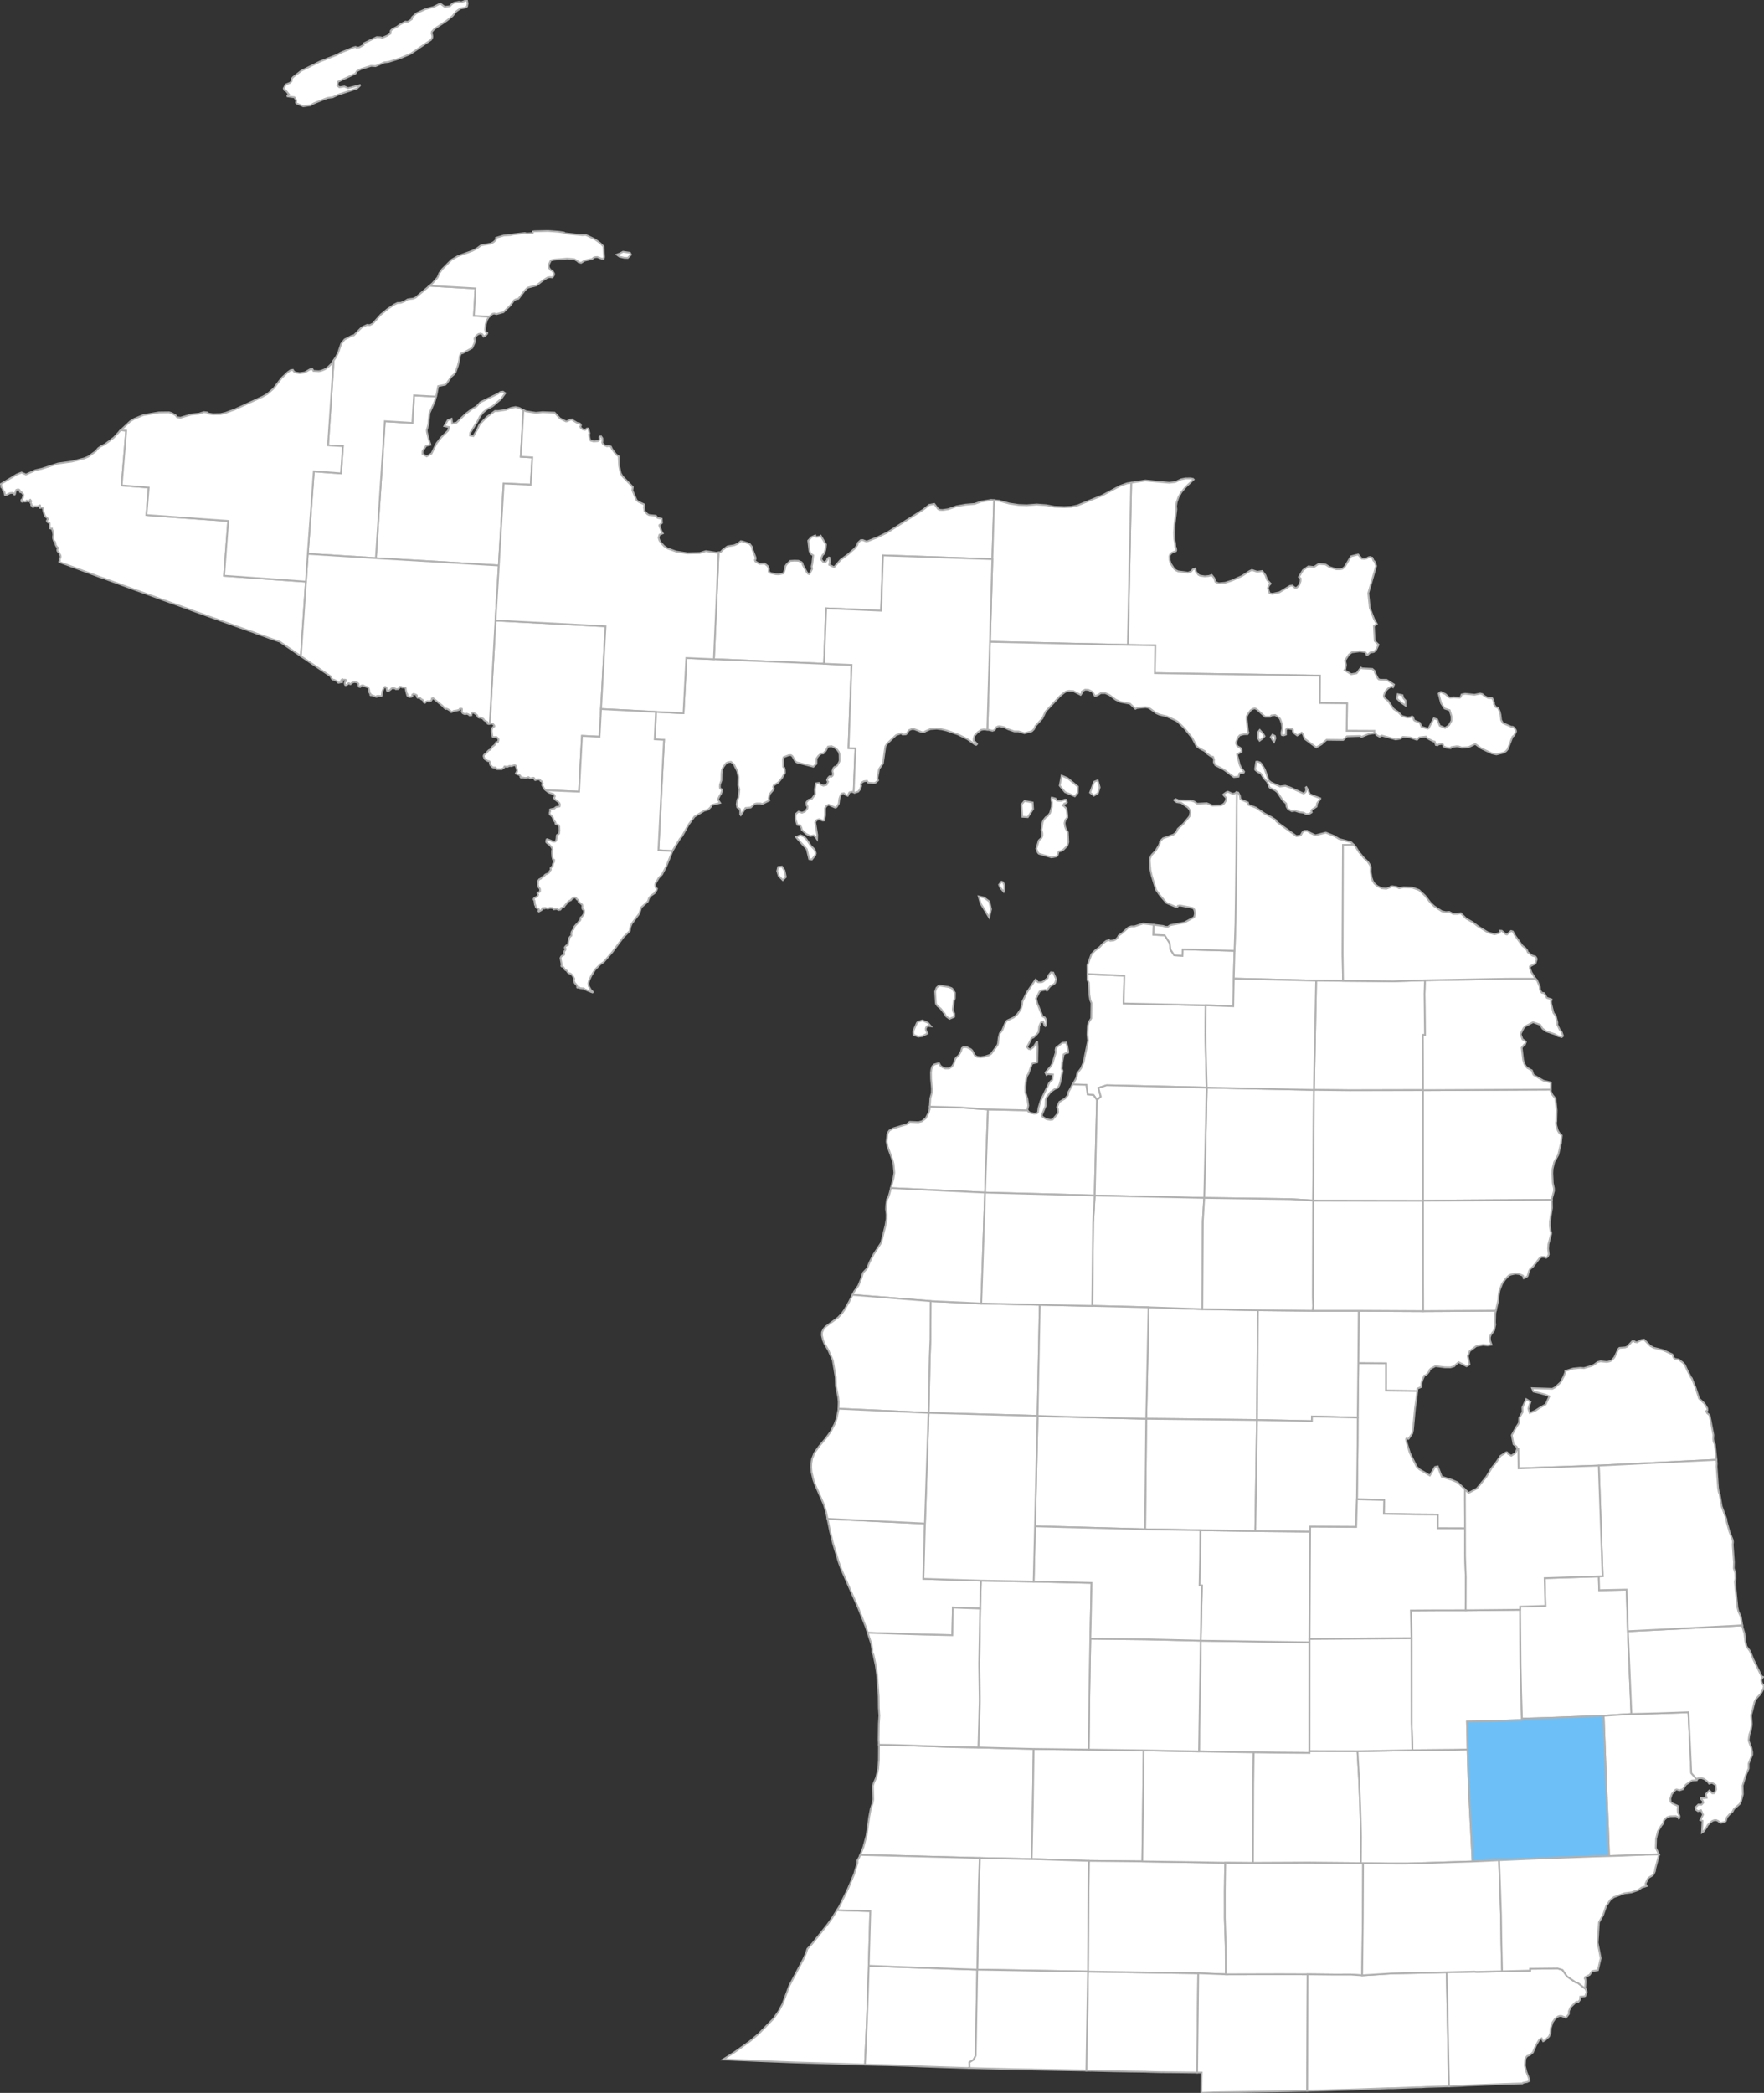 <svg xmlns="http://www.w3.org/2000/svg" xmlns:ev="http://www.w3.org/2001/xml-events" xmlns:xlink="http://www.w3.org/1999/xlink" baseProfile="tiny" height="100%" version="1.2" viewBox="0,0,999.579,1185.85" width="100%"><rect x="0" y="0" width="999.579" height="1185.85" fill="#333333" stroke="none"/><defs/><path d="M806.284,617.7L806.289,680.322L879.34,679.854L879.33,679.357L880.575,674.76L880.512,673.236L879.895,670.313L879.626,664.819L879.757,662.359L880.644,658.555L882.945,654.375L884.537,647.812L884.961,643.386L883.581,641.974L882.739,640.626L881.878,637.589L881.747,636.008L881.913,635.361L882.076,629.07L881.397,622.507L879.628,620.28L878.752,618.347L878.767,617.35L806.284,617.7Z " fill="#FFFFFF" id="26001" stroke="#b1b1b1" stroke-width="1"/><path d="M407.185,313.018L404.546,373.509L466.923,376.088L468.149,344.662L499.26,346.013L500.365,314.702L562.321,316.824L563.334,283.441L561.688,283.263L555.956,284.214L552.254,285.524L547.125,285.949L541.912,286.883L537.253,288.513L534.068,288.989L532.553,288.864L531.61,288.436L529.424,285.543L526.514,286.075L523.168,288.755L502.687,301.772L497.578,304.272L491.699,306.633L490.8,306.75L488.901,306L487.737,306.05L486.114,307.563L485.816,308.768L484.374,310.715L480.54,314.091L476.358,317.174L472.67,321.385L469.882,320.035L470.201,318.552L469.995,315.941L469.653,315.871L468.897,316.535L468.543,317.528L467.652,318.636L466.513,318.457L465.361,317.065L465.512,315.942L466.12,314.451L466.961,313.746L467.291,312.976L467.73,311.32L468.049,308.526L465.082,303.576L464.62,303.937L462.819,304.223L462.224,304.097L461.953,303.37L459.75,304.37L457.978,306.305L458.663,312.162L459.337,313.703L460.81,314.676L460.295,319.419L459.944,320.939L460.184,322.424L458.615,325.309L457.989,325.149L457.118,324.119L454.772,319.856L454.765,319.188L454.191,318.54L452.456,317.774L450.181,317.692L447.769,317.839L445.748,319.753L445.052,320.818L444.705,322.778L443.991,324.872L441.307,325.433L439.737,325.383L436.655,324.688L435.6,323.882L435.664,322.179L435.086,320.799L433.329,319.351L430.345,319.512L428.004,318.064L427.733,317.286L428.164,316.809L428.112,315.814L426.34,311.219L426.184,309.968L424.723,308.099L420.84,306.829L419.805,306.636L418.164,308.001L416.123,308.931L412.217,309.597L409.464,311.593L408.315,312.893L407.185,313.018Z " fill="#FFFFFF" id="26003" stroke="#b1b1b1" stroke-width="1"/><path d="M489.232,1046.611L487.455,1050.987L555.144,1052.751L584.597,1053.37L585.275,1022.154L585.728,990.939L570.161,990.56L554.403,990.128L541.371,989.895L508.905,988.769L507.538,988.737L503.636,988.649L498.039,988.579L498.088,989.437L498.074,991.754L498.041,997.25L497.647,1002.163L497.54,1002.632L496.517,1007.114L495.002,1010.577L494.642,1011.868L494.856,1019.61L494.465,1021.646L493.407,1024.934L492.555,1029.403L491.014,1040.125L489.232,1046.611Z " fill="#FFFFFF" id="26005" stroke="#b1b1b1" stroke-width="1"/><path d="M806.152,586.34L806.284,617.668L806.284,617.7L878.767,617.35L878.83,613.371L874.701,612.376L869.44,609.345L868.811,608.741L868.076,606.518L865.43,605.086L864.442,603.979L863.697,602.548L863.073,600.493L862.259,593.652L863.666,591.885L864.064,591.884L864.644,590.444L864.133,589.744L862.718,588.887L861.717,586.145L861.819,585.523L863.254,582.686L864.303,581.502L868.695,579.196L872.744,580.645L874.005,582.742L876.22,584.37L881.077,586.017L882.887,587.066L884.987,587.606L885.699,586.986L884.982,584.958L884.268,583.762L883.855,583.548L882.434,580.555L882.496,579.373L881.534,575.533L880.307,573.986L878.945,568.613L878.829,567.036L879.259,566.619L879.233,566.264L876.471,565.343L875.083,562.753L873.658,562.486L873.175,561.866L872.618,560.784L872.505,559.038L870.876,555.224L870.543,555.204L870.12,554.55L854.084,554.574L807.439,555.42L807.197,563.09L807.452,586.319L806.152,586.34Z " fill="#FFFFFF" id="26007" stroke="#b1b1b1" stroke-width="1"/><path d="M610.033,610.579L607.844,614.464L615.538,614.682L616.302,620.15L619.684,620.497L621.631,623.322L623.755,621.358L622.435,616.429L627.064,614.922L683.811,616.239L683.018,585.277L683.247,569.609L636.692,568.569L637.136,552.771L616.234,551.931L616.255,555.226L617.015,556.796L617.31,563.651L617.8,566.662L618.482,568.354L618.355,576.988L616.881,579.355L616.452,581.038L616.214,586.064L616.564,589.645L614.061,601.769L612.661,605.207L610.445,608.178L610.033,610.579Z " fill="#FFFFFF" id="26009" stroke="#b1b1b1" stroke-width="1"/><path d="M769.929,742.694L769.685,772.406L785.367,772.493L785.354,787.96L803.071,788.171L803.204,786.799L805.347,785.861L805.454,783.815L806.087,781.651L807.085,779.394L808.161,779.131L809.891,776.99L810.049,776.191L810.914,775.378L813.408,774.034L818.75,774.737L821.873,774.766L824.078,774.113L824.465,773.623L826.528,771.828L831.024,774.131L832.724,773.155L831.721,768.376L832.792,765.556L836.621,762.67L840.382,761.99L842.96,762.262L845.173,761.89L844.351,759.58L844.231,757.837L844.666,756.482L846.599,753.862L847.291,750.554L847.136,749.278L847.286,744.022L847.611,742.649L806.402,742.891L769.929,742.694Z " fill="#FFFFFF" id="26011" stroke="#b1b1b1" stroke-width="1"/><path d="M218.071,238.669L212.987,316.254L282.66,320.412L285.421,273.944L300.75,274.654L301.637,259.181L295.076,258.789L295.542,250.978L296.599,232.337L294.128,231.102L292.101,230.649L289.682,231.101L286.462,232.251L282.117,232.891L280.483,232.864L275.836,236.294L271.815,240.402L270.456,243.301L268.241,247.116L266.322,246.773L266.492,245.155L270.796,238.336L271.995,235.899L273.833,233.616L276.013,231.807L279.122,230.186L283.97,226.016L286.278,222.796L285,221.919L283.55,222.126L282.032,223.161L272.253,227.88L269.997,230.294L267.49,231.752L263.743,234.58L258.612,239.539L256.21,239.991L255.894,237.273L253.744,238.08L251.773,241.446L254.448,242.03L253.908,243.995L250,247.851L247.511,250.988L246.871,252.175L244.528,256.973L241.786,258.586L239.394,257.179L239.413,255.696L241.456,252.589L243.93,252L242.797,248.41L241.885,244.752L241.804,243.75L242.729,240.407L243.382,234.045L246.309,227.495L247.046,224.704L234.614,224.043L233.655,239.634L218.071,238.669Z " fill="#FFFFFF" id="26013" stroke="#b1b1b1" stroke-width="1"/><path d="M585.728,990.939L585.275,1022.154L584.597,1053.37L586.019,1053.388L617.076,1054.387L647.306,1054.696L648.062,991.782L616.932,991.331L585.728,990.939Z " fill="#FFFFFF" id="26015" stroke="#b1b1b1" stroke-width="1"/><path d="M769.282,818.628L768.915,849.526L784.337,849.909L784.164,857.703L801.79,858.048L814.709,858.143L814.628,865.944L830.172,865.994L830.106,850.342L830.123,843.889L826.008,839.967L822.709,838.519L816.944,836.7L814.698,830.855L813.106,831.202L810.226,836.043L804.37,832.581L802.76,831.025L798.906,823.306L797.631,819.107L796.974,816.941L796.763,815.383L796.924,815.087L798.142,815.27L800.244,812.19L800.646,810.334L801.798,797.885L802.768,791.274L803.071,788.171L785.354,787.96L785.367,772.493L769.685,772.406L769.345,803.219L769.282,818.628Z " fill="#FFFFFF" id="26017" stroke="#b1b1b1" stroke-width="1"/><path d="M502.85,642.743L502.427,646.897L502.986,649.724L505.591,656.836L506.324,659.478L506.771,664.513L506.272,667.688L504.846,673.189L558.188,675.745L559.822,628.634L544.251,627.509L526.867,627.032L526.768,628.529L526.138,630.596L524.606,633.567L522.375,635.375L520.446,635.877L515.441,635.68L513.871,636.995L506.075,639.372L503.987,640.567L503.111,641.82L502.85,642.743Z " fill="#FFFFFF" id="26019" stroke="#b1b1b1" stroke-width="1"/><path d="M409.758,1166.881L409.919,1166.888L410.934,1166.928L412.496,1166.99L412.879,1167.005L412.995,1167.01L413.008,1167.008L419.666,1167.317L420.055,1167.335L420.267,1167.341L434.38,1167.943L434.404,1167.944L434.557,1167.942L450.105,1168.553L450.763,1168.579L453.119,1168.644L483.918,1169.59L484.848,1169.617L490.138,1169.824L491.261,1144.882L491.821,1129.434L492.288,1113.799L493.161,1082.864L474.327,1082.281L471.469,1086.841L469.091,1090.135L468.817,1090.515L464.218,1096.286L460.157,1101.376L457.527,1104.195L456.793,1106.529L455.171,1110.182L454.093,1112.224L450.758,1118.542L447.282,1125.118L446.055,1128.426L443.571,1135.119L443.471,1135.39L441.217,1139.621L438.658,1143.234L438.177,1143.914L429.832,1152.433L424.614,1156.816L416.311,1162.727L409.758,1166.881Z " fill="#FFFFFF" id="26021" stroke="#b1b1b1" stroke-width="1"/><path d="M616.517,1117.101L615.593,1173.182L615.604,1173.182L618.074,1173.268L618.177,1173.245L618.276,1173.231L623.567,1173.368L628.412,1173.484L628.431,1173.484L631.71,1173.569L638.312,1173.673L639.096,1173.696L649.557,1173.836L649.774,1173.873L658.51,1174.104L658.678,1174.078L660.021,1174.096L660.115,1174.118L663.929,1174.136L678.349,1174.311L678.358,1174.311L678.99,1118.067L616.517,1117.101Z " fill="#FFFFFF" id="26023" stroke="#b1b1b1" stroke-width="1"/><path d="M617.076,1054.387L616.985,1055.751L616.697,1085.677L616.517,1117.101L678.99,1118.067L694.624,1118.672L694.578,1102.686L694.058,1086.914L694.047,1071.096L694.271,1055.434L678.652,1055.155L647.306,1054.696L617.076,1054.387Z " fill="#FFFFFF" id="26025" stroke="#b1b1b1" stroke-width="1"/><path d="M490.138,1169.824L490.142,1169.824L491.28,1169.861L496.497,1169.984L503.336,1170.14L503.656,1170.156L503.71,1170.155L508.893,1170.321L512.101,1170.422L514.995,1170.512L521.66,1170.813L521.671,1170.813L523.862,1170.896L523.873,1170.896L535.432,1171.306L535.44,1171.306L537.29,1171.373L537.687,1171.38L548.523,1171.735L548.526,1171.735L549.406,1171.673L549.344,1168.473L551.67,1167.078L552.892,1164.693L553.76,1116.005L507.66,1114.409L492.288,1113.799L491.821,1129.434L491.261,1144.882L490.138,1169.824Z " fill="#FFFFFF" id="26027" stroke="#b1b1b1" stroke-width="1"/><path d="M616.202,546.979L616.234,551.931L637.136,552.771L636.692,568.569L683.247,569.609L698.837,570.166L699.123,554.484L699.552,538.73L670.139,537.874L670.041,541.545L665.386,541.266L663.253,538.021L662.841,534.416L659.991,529.937L653.59,529.625L653.765,523.994L647.744,523.274L642.797,524.898L640.995,524.896L639.34,525.53L635.989,528.629L633.86,530.119L633.479,531.047L632.45,532.137L631.067,532.841L629.063,533.05L628.403,532.612L626.77,533.166L624.667,534.885L623.228,536.536L620.59,538.507L618.5,540.614L616.202,546.979Z M619.978,442.964L617.687,449.089L619.801,450.851L622.104,449.529L623.136,446.121L622.028,442.151L619.978,442.964Z M601.557,439.478L600.47,445.152L603.491,448.817L609.051,451.176L610.651,449.305L610.736,445.661L604.976,440.922L601.557,439.478Z M587.243,480.877L588.104,483.087L588.68,483.711L595.745,485.765L598.343,485.317L599.247,484.771L599.773,482.791L600.209,482.38L601.331,482.168L602.451,481.553L604.767,479.23L605.361,477.162L605.087,471.585L603.855,469.361L603.464,468.239L603.216,466.309L603.675,464.544L604.812,463.223L604.824,461.98L604.333,458.199L602.844,456.7L602.249,456.439L603.14,455.275L603.778,455.215L604.56,454.608L604.141,453.125L603.531,453.057L601.112,453.766L599.806,453.747L598.789,453.539L598.085,452.467L595.977,451.883L595.797,452.342L595.847,453.647L596.12,454.547L596.01,457.202L595.021,460.651L593.538,462.535L592.639,463.008L591.33,464.632L590.791,465.867L590.126,470.152L590.626,472.051L590.642,473.556L590.089,474.848L588.644,476.157L587.243,480.877Z M578.853,455.795L579.289,462.815L582.391,463.006L585.383,458.41L585.163,454.694L580.535,453.837L578.853,455.795Z " fill="#FFFFFF" id="26029" stroke="#b1b1b1" stroke-width="1"/><path d="M699.552,538.73L699.123,554.484L745.801,555.613L761.035,555.75L760.81,540.728L760.99,478.752L767.015,478.599L765.634,477.209L758.723,475.347L756.286,473.794L751.285,471.752L745.367,473.285L742.374,471.853L740.703,470.741L738.958,470.763L737.951,471.671L737.075,473.315L737.06,473.344L734.62,473.744L732.899,472.507L730.063,470.466L724.963,466.792L723.179,465.297L722.912,464.626L720.648,463.137L716.763,461.055L711.761,457.69L707.417,455.992L707.13,454.708L702.878,452.852L702.542,450.789L701.65,449.099L700.873,448.904L700.478,491.597L700.305,507.207L700.07,523.098L699.552,538.73Z " fill="#FFFFFF" id="26031" stroke="#b1b1b1" stroke-width="1"/><path d="M791.988,393.314L791.604,395.844L793.698,397.886L796.482,399.831L796.426,396.9L795.228,395.615L794.732,393.876L791.988,393.314Z M641.004,273.512L639.085,365.404L654.598,365.655L654.396,381.409L747.875,382.782L747.774,398.349L763.302,398.507L763.118,414.098L778.789,414.169L778.768,415.399L779.158,415.338L779.653,415.614L779.878,416.375L781.748,417.412L783.044,416.777L790.862,418.944L793.507,418.522L794.931,417.507L799.058,417.821L802.926,419.175L804.237,417.823L807.97,417.373L808.149,417.732L809.993,418.952L812.297,420.091L812.994,420.176L813.66,422.138L814.655,422.251L815.252,421.757L817.091,421.455L817.693,421.876L817.977,422.919L819.847,423.681L822.009,423.922L822.339,423.355L825.279,422.86L826.507,422.927L828.204,423.572L832.182,423.341L835.948,421.53L839.136,423.907L845.298,426.857L847.958,427.462L852.407,426.365L853.548,425.467L854.377,424.438L857.102,417.333L857.984,416.768L859.051,414.505L858.959,413.76L858.119,412.391L857.153,411.784L856.341,411.785L851.573,409.665L850.579,407.879L850.262,405.006L849.781,403.083L848.923,401.099L847.511,400.556L846.607,399.116L846.599,398.21L846.167,396.662L845.514,395.563L843.352,395.478L841.261,394.416L839.986,393.292L838.808,392.978L835.536,393.641L830.201,393.075L828.21,393.492L827.769,394.793L827.16,395.306L823.683,395.082L821.704,395.287L820.683,394.831L819.079,393.304L816.64,392.104L816.213,392.115L815.185,392.993L816.608,398.432L818.596,401.461L821.442,402.408L822.503,405.93L822.492,408.375L821.09,410.923L818.88,412.432L815.861,411.23L814.376,407.64L812.47,407.03L809.593,412.534L808.977,412.829L805.552,411.827L804.553,409.562L801.731,408.397L801.195,407.942L800.759,406.347L800.145,405.941L799.207,406.373L797.655,406.584L794.442,405.669L792.382,403.54L789.668,401.688L786.711,397.275L784.902,395.778L784.222,394.873L784.144,394.107L784.558,392.796L785.546,391.09L786.73,389.956L788.385,388.919L789.34,389.363L789.91,387.841L785.699,385.207L782.088,385.132L781.277,384.893L780.742,384.342L779.124,381.073L778.921,380.125L777.67,379.019L771.856,378.705L771.153,378.292L768.711,381.488L765.67,382.022L761.892,379.681L762.364,378.963L762.69,376.682L762.22,374.175L764.247,371.025L765.957,369.606L770.544,369.017L773.439,369.437L774.303,370.409L774.335,370.701L774.356,370.938L774.402,371.074L774.519,371.143L774.707,371.144L774.965,371.078L775.116,370.933L776.533,369.656L777.735,369.529L778.59,369.34L779.856,368.038L781.16,365.295L778.956,363.171L778.507,354.739L780.181,353.498L778.597,350.776L776.18,344.418L775.335,336.072L778.026,326.791L779.779,320.683L778.965,318.246L778.299,317.647L777.616,315.985L776.317,315.598L775.435,315.79L774.626,316.289L773.011,316.656L771.599,316.519L769.596,314.163L765.57,315.213L762.011,321.146L760.783,322.175L760.642,322.293L759.347,322.565L757.213,322.55L753.211,321.214L751.687,320.2L750.963,319.808L747.199,319.523L747.065,319.599L744.607,321.273L741.441,320.91L738.332,323.051L736.034,326.914L737.026,327.762L736.975,329.362L736.071,331.687L734.909,332.872L733.954,333.171L732.245,331.758L730.961,331.946L724.983,335.6L721.02,336.456L719.414,336.141L718.837,334.458L718.464,333.133L719.116,331.621L720.029,330.712L718.06,328.629L717.035,325.892L715.263,323.528L712.42,323.963L709.389,322.942L707.984,323.602L703.766,326.365L698.041,328.939L694.179,330.198L690.524,330.53L688.748,329.676L688.054,327.578L686.632,325.811L684.932,326.352L682.651,326.563L679.957,326.14L679.127,325.685L677.608,323.795L677.298,322.18L676.037,322.493L675.018,323.76L673.249,324.447L667.584,323.733L666.306,323.113L665.308,322.259L663.368,319.289L662.772,317.335L662.664,315.213L663.08,314.084L664.015,313.224L666.32,312.302L666.528,311.701L666.319,310.371L666.046,310.247L665.856,307.67L665.407,305.349L665.276,301.843L665.548,297.52L666.605,288.513L666.416,286.772L666.775,284.494L667.733,281.807L669.334,278.975L671.869,275.931L676.383,271.684L676.089,271.341L674.781,271.052L671.714,271.079L669.267,271.61L665.901,273.133L662.526,273.537L649.035,272.243L641.004,273.512Z " fill="#FFFFFF" id="26033" stroke="#b1b1b1" stroke-width="1"/><path d="M650.851,740.73L649.517,803.889L712.287,804.583L712.789,742.367L681.304,741.764L650.851,740.73Z " fill="#FFFFFF" id="26035" stroke="#b1b1b1" stroke-width="1"/><path d="M680.387,929.618L679.427,992.364L710.419,992.904L722.377,993.085L742.047,993.236L742.057,992.19L742.088,930.552L680.387,929.618Z " fill="#FFFFFF" id="26037" stroke="#b1b1b1" stroke-width="1"/><path d="M683.811,616.239L682.377,678.753L731.19,679.458L744.084,680.223L744.549,617.543L683.811,616.239Z " fill="#FFFFFF" id="26039" stroke="#b1b1b1" stroke-width="1"/><path d="M453.552,473.231L451,474.249L453.49,477.071L457.171,481.113L458.532,486.742L460.023,487.013L461.995,484.512L462.261,483.449L461.588,481.386L459.422,479.16L456.831,475.319L455.432,473.922L453.552,473.231Z M440.952,491.238L440.405,493.503L441.237,496.259L443.552,498.657L445.297,496.895L444.547,493.261L443.093,491.017L440.952,491.238Z M371.702,403.365L370.987,418.907L376.275,419.207L373.085,481.726L381.048,482.216L381.153,481.953L385.091,475.495L386.557,473.663L390.229,467.164L393.53,462.708L399.073,459.358L401.339,458.7L402.91,457.086L402.978,456.479L403.492,456.063L408.064,454.914L406.774,453.005L407.979,450.524L408.547,449.827L409.204,447.842L408.9,447.188L408.053,446.834L407.859,445.828L407.96,444.447L408.793,442.203L408.878,438.174L409.14,436.206L409.89,434.544L411.516,432.383L412.593,431.889L414.176,431.658L415.853,433.022L417.777,436.907L418.491,440.255L418.327,444.948L418.995,447.326L418.504,451.699L417.838,453.275L417.458,455.795L417.793,457.495L419.214,458.378L419.469,459.646L419.447,461.435L419.758,461.852L422.462,457.803L425.379,457.556L427.599,455.54L428.712,455.24L431.032,455.257L431.837,455.615L435.902,453.574L435.566,452.345L436.056,450.06L438.283,447.383L438.428,446.738L438.102,445.875L438.416,445.01L441.002,443.368L443.083,440.837L444.766,437.862L444.672,435.999L444.384,434.998L443.773,434.475L443.711,430.02L444.014,429.031L447.025,427.872L448.133,427.821L449.01,428.41L450.644,431.351L451.549,431.986L460.885,434.423L462.645,432.79L462.674,429.769L463.662,428.323L465.243,426.996L466.531,426.928L467.855,425.447L469.186,423.03L471.149,422.793L472.889,423.582L474.369,424.762L475.38,426.163L475.757,427.563L475.807,430.81L475.657,431.514L474.364,433.803L473.492,434.419L472.972,434.482L472.258,435.239L471.711,436.909L472.091,438.514L471.846,439.465L471.046,440.104L470.076,439.891L469.336,440.581L468.676,441.761L468.742,442.303L469.247,442.917L468.36,444.734L466.549,445.182L464.759,444.4L464.135,443.623L462.408,443.832L461.793,447.142L461.906,450.01L460.021,452.65L458.056,453.235L456.902,454.712L457.114,456.464L457.572,456.811L457.504,458.037L456.112,459.852L454.46,460.51L452.46,459.886L451.079,461.086L450.729,462.268L450.71,463.929L451.808,467.38L453.407,467.626L454.167,469.135L454.324,470.172L456.89,472.535L459.077,473.645L461.008,473.31L462.151,474.252L462.985,475.449L463.069,472.967L461.954,465.944L462.338,465.143L462.951,464.574L464.117,464.143L466.314,464.965L467.085,464.843L467.537,462.056L467.556,457.925L468.22,456.687L469.546,455.926L473.16,457.555L473.686,457.529L474.202,457.099L475.288,455.344L475.639,452.526L476.33,450.534L476.827,449.713L478.14,449.419L479.108,450.351L480.374,450.873L481.321,448.958L482.97,448.597L483.734,448.931L484.725,424.027L480.825,423.894L482.559,376.75L466.923,376.088L404.546,373.509L388.928,372.81L387.316,404.116L371.702,403.365Z " fill="#FFFFFF" id="26041" stroke="#b1b1b1" stroke-width="1"/><path d="M274.204,427.893L274.047,428.365L274.503,429.783L274.779,430.164L276.409,431.195L277.22,431.329L277.461,431.508L277.705,431.984L277.671,432.211L277.554,432.433L277.88,433.572L278.322,433.809L278.974,434.662L279.648,434.873L280.756,434.888L280.925,435.024L281.147,435.513L281.67,435.785L283.409,435.798L284.366,435.805L284.648,435.536L285.138,435.352L285.642,434.886L285.754,434.39L285.819,434.323L286.593,434.331L286.894,434.453L287.381,434.487L287.845,434.349L288.622,433.966L289.94,434.085L290.642,433.78L291.371,433.577L291.926,433.615L292.123,433.728L292.342,434.056L292.909,435.915L293.069,437L292.935,437.335L292.73,437.393L292.299,438.29L293.476,438.82L294.018,438.974L294.683,439.425L295.024,440.026L294.919,440.26L295.067,440.492L295.582,440.674L296.196,440.518L297.483,440.766L298.684,440.709L299.39,440.337L299.699,440.493L300.252,440.992L301.902,440.844L302.058,440.675L302.296,440.673L302.447,440.717L302.68,440.951L302.843,441.209L302.975,441.767L303.171,441.957L303.462,442.012L303.996,441.721L305.213,441.654L305.52,441.659L306.012,441.857L306.289,442.494L306.936,442.702L307.397,443.408L307.509,443.884L307.401,443.956L307.292,444.947L308.303,446.84L309.344,447.758L328.131,448.58L329.787,416.932L339.739,417.429L340.571,401.745L343.137,354.857L280.771,351.581L277.508,410.03L277.7,409.949L279.032,410.039L279.251,410.097L280.006,410.968L280.12,411.353L280.114,411.583L279.621,411.833L279.253,412.139L278.89,412.787L278.727,413.222L278.633,413.862L278.615,414.533L278.676,414.626L278.997,417.006L279.173,417.43L279.709,417.67L281.206,417.546L281.472,417.682L282.403,418.622L282.467,419.282L282.143,420.549L281.834,420.714L281.333,420.459L281.213,420.478L280.888,420.911L280.533,421.791L280.341,422.069L279.094,423.032L277.963,424.606L277.638,424.873L277.305,424.907L276.974,425.125L276.116,425.96L275.802,426.562L275.169,426.958L274.398,427.645L274.204,427.893Z " fill="#FFFFFF" id="26043" stroke="#b1b1b1" stroke-width="1"/><path d="M648.062,991.782L647.306,1054.696L678.652,1055.155L694.271,1055.434L709.979,1055.558L710.052,1039.808L710.154,1011.687L710.419,992.904L679.427,992.364L648.062,991.782Z " fill="#FFFFFF" id="26045" stroke="#b1b1b1" stroke-width="1"/><path d="M651.614,486.435L651.454,487.54L651.889,492.886L652.614,496.104L655.097,504.206L657.415,507.437L660.96,511.563L666.729,514.062L667.264,513.735L667.366,513.312L668.52,513.014L675.951,514.485L676.677,515.267L677.059,516.69L677.092,517.943L676.644,519.686L671.117,522.684L663.099,524.217L661.743,525.175L660.441,525.106L658.968,524.614L653.765,523.994L653.59,529.625L659.991,529.937L662.841,534.416L663.253,538.021L665.386,541.266L670.041,541.545L670.139,537.874L699.552,538.73L700.07,523.098L700.305,507.207L700.478,491.597L700.873,448.904L700.664,448.851L699.656,449.571L698.45,449.806L695.804,448.584L694.851,448.944L693.219,450.139L693.316,450.494L694.868,452.112L694.647,453.653L693.687,455.224L692.323,456.132L691.43,456.292L687.108,456.482L683.861,455.113L678.396,455.396L676.623,454.126L674.916,453.558L667.778,453.444L666.242,452.82L665.34,453.316L665.719,453.749L666.777,454.492L669.359,454.894L673.271,457.675L674.341,459.213L674.522,460.41L674.08,462.483L670.585,466.741L667.337,469.686L666.703,471.2L665.948,472.063L664.886,472.909L659.034,474.978L657.309,476.796L657.193,477.795L656.687,478.976L654.865,481.999L652.499,484.531L651.614,486.435Z " fill="#FFFFFF" id="26047" stroke="#b1b1b1" stroke-width="1"/><path d="M799.476,912.495L799.804,928.277L799.862,975.913L800.412,991.681L823.753,991.491L831.632,991.325L831.51,984.782L831.269,975.474L846.898,975.119L862.449,974.56L862.439,973.817L861.965,958.92L861.638,943.27L861.374,912.083L830.528,912.394L814.917,912.399L799.476,912.495Z " fill="#FFFFFF" id="26049" stroke="#b1b1b1" stroke-width="1"/><path d="M712.789,742.367L712.287,804.583L743.406,805.226L743.453,802.546L769.345,803.219L769.685,772.406L769.929,742.694L743.822,742.7L712.789,742.367Z " fill="#FFFFFF" id="26051" stroke="#b1b1b1" stroke-width="1"/><path d="M0.421,274.282L0.685,274.833L0.72,275.894L0.736,275.895L1.481,276.875L1.677,277.734L2.067,278.345L2.263,278.362L2.31,278.366L2.445,278.675L2.736,279.86L2.735,280.289L2.955,280.548L3.721,280.422L5.379,279.558L5.953,279.365L6.996,279.292L7.461,279.541L7.548,279.49L7.707,279.553L7.929,280.071L8.162,280.177L8.346,280.145L8.439,280.018L8.817,278.423L9.285,277.557L10.228,277.276L10.836,277.471L11.323,278.057L11.228,278.449L11.366,278.803L11.603,278.922L12.139,278.843L13.211,280.183L13.237,280.639L12.921,282.088L12.532,282.943L12.087,283.294L12.119,284.077L12.482,284.31L12.489,284.311L12.658,284.159L13.276,283.979L13.42,283.975L13.775,284.194L14.429,284.178L14.922,284.033L14.95,283.85L15.146,283.668L15.994,284.122L16.276,284.141L16.882,283.576L16.976,283.299L17.136,283.197L17.643,283.846L17.7,284.098L17.295,284.85L17.768,285.562L17.752,285.73L17.718,285.943L17.683,286.179L17.731,286.342L17.938,286.394L18.181,286.379L18.335,286.597L18.318,286.8L18.283,287.025L18.544,287.237L18.855,287.254L19.093,287.155L19.295,286.948L20.41,286.924L20.667,287.04L20.999,286.993L21.904,286.728L22.524,286.287L22.672,286.324L22.765,286.641L22.527,287.224L22.495,287.457L22.557,287.755L22.75,287.8L23.564,287.54L23.788,287.554L24.249,287.889L24.434,288.232L24.411,288.549L24.673,289.985L25.444,292.249L25.694,292.649L26.667,293.377L27.157,294.044L27.188,294.212L27.074,294.401L26.735,294.625L26.539,295.055L26.808,295.614L26.987,295.831L28.041,296.334L28.125,297.001L28.103,299.266L28.498,299.46L29.443,299.501L29.436,299.598L29.457,299.913L29.796,300.478L30.212,302.671L30.224,303.065L30.033,304.263L30.105,305.078L30.592,306.563L31.128,306.974L31.287,307.358L31.487,308.631L32.019,309.624L32.491,310.166L32.649,310.195L32.848,310.368L32.457,311.47L32.456,311.476L32.508,312.044L32.819,312.544L33.343,313.004L33.738,313.629L33.744,313.807L33.72,314.052L33.765,314.258L33.921,314.346L34.072,314.353L34.08,314.352L34.179,314.453L34.364,315.207L34.31,316.016L34.203,316.218L33.908,316.372L33.768,316.737L33.799,316.985L33.864,317.15L33.932,317.504L33.81,317.955L33.595,318.127L33.55,318.218L33.553,318.383L33.642,318.456L56.763,326.996L58.016,327.457L59.097,327.783L59.304,327.866L76.698,334.256L88.447,338.447L91.983,339.794L104.685,344.289L109.303,346.038L135.908,355.558L135.956,355.574L142.838,357.991L143.059,358.066L144.578,358.638L144.868,358.728L145.109,358.852L145.932,359.177L149.299,360.325L149.924,360.558L154.383,362.178L158.472,363.544L170.491,371.787L173.356,329.55L126.987,326.218L129.311,295.163L82.986,291.814L84.274,276.222L68.959,275.022L71.513,244.008L68.407,243.75L67.975,244.152L64.442,247.99L59.359,251.819L57.211,252.844L55.632,254.008L54.231,255.698L49.979,258.764L47.797,259.696L40.809,261.512L32.882,262.61L23.52,265.648L20.026,266.439L14.705,268.851L12.197,267.739L9.533,268.802L0.421,274.282Z " fill="#FFFFFF" id="26053" stroke="#b1b1b1" stroke-width="1"/><path d="M559.822,628.634L558.188,675.745L620.322,677.383L621.631,623.322L619.684,620.497L616.302,620.15L615.538,614.682L607.844,614.464L605.421,618.762L605.061,620.665L603.501,622.451L600.286,624.38L598.981,627.325L599.469,628.371L599.599,629.932L599.471,630.807L596.516,634.314L595.094,634.535L593.051,634.139L590.908,632.907L590.256,632.005L592.442,626.745L592.564,623.072L593.154,621.611L595.263,618.794L597.971,616.844L599.32,616.42L600.176,615.01L600.75,613.284L602.101,606.78L601.635,605.595L601.87,602.11L602.688,597.435L604.43,596.436L605.143,596.551L605.369,596.157L604.749,592.594L604.188,590.723L601.967,590.891L598.404,593.662L598.109,594.966L598.323,596.121L596.473,602.311L595.649,603.911L592.391,607.714L592.996,609.014L593.776,608.526L596.687,608.806L596.325,611.785L594.631,613.396L589.808,623.417L588.518,627.689L588.12,630.407L587.38,630.905L585.904,631.005L583.714,630.527L582.694,629.812L582.184,629.129L559.822,628.634Z " fill="#FFFFFF" id="26055" stroke="#b1b1b1" stroke-width="1"/><path d="M680.138,867.035L680.026,882.707L679.715,898.368L681.062,898.395L680.387,929.618L742.088,930.552L742.088,928.658L742.399,867.837L726.861,867.653L711.316,867.499L680.138,867.035Z " fill="#FFFFFF" id="26057" stroke="#b1b1b1" stroke-width="1"/><path d="M680.755,1185.85L688.311,1185.572L730.284,1184.894L735.468,1184.774L735.871,1184.765L740.716,1184.689L740.733,1184.688L740.945,1118.656L725.61,1118.593L694.624,1118.672L678.99,1118.067L678.358,1174.311L679.199,1174.312L680.945,1174.31L680.868,1177.387L680.862,1178.379L680.851,1179.224L680.823,1181.449L680.792,1183.799L680.755,1185.85Z " fill="#FFFFFF" id="26059" stroke="#b1b1b1" stroke-width="1"/><path d="M177.822,267.055L174.402,313.84L212.987,316.254L218.071,238.669L233.655,239.634L234.614,224.043L247.046,224.704L247.409,223.33L248.265,218.785L252.342,217.993L253.216,217.076L255.764,213.408L257.275,212.101L258.128,210.898L259.402,207.27L260.228,204.016L260.441,202.041L260.918,200.75L261.347,200.235L262.174,200.081L267.558,197.146L268.866,194.328L269.073,193.28L269.042,192.385L268.85,192.152L268.945,191.601L269.934,190.121L271.175,189.237L272.298,189.002L273.218,189.331L273.733,189.98L273.839,190.703L274.073,190.762L275.055,190.195L276.07,189.074L276.154,188.423L275.549,188.446L275.233,188.095L274.921,186.762L275.176,183.83L275.956,181.265L277.026,179.558L277.211,179.407L268.558,178.937L269.429,163.42L243.428,161.906L235.469,168.628L234.097,169.198L231.02,169.634L229.268,170.706L227.162,171.58L225.194,171.666L223.163,172.71L219.67,175.071L215.783,178.253L211.196,183.388L209.464,184.233L208.03,184.058L204.862,185.574L200.473,190.042L199.584,190.129L195.293,192.32L193.338,194.793L191.727,199.545L190.258,202.533L189.055,204.25L185.88,252.305L194.311,252.815L193.207,268.212L177.822,267.055Z " fill="#FFFFFF" id="26061" stroke="#b1b1b1" stroke-width="1"/><path d="M856.664,813.162L857.641,818.296L859.383,819.726L859.611,820.516L860.369,820.955L860.491,831.999L905.945,830.417L972.593,827.132L971.708,818.253L971.044,816.996L970.781,815.323L970.901,813.068L968.731,801.808L967.326,800.686L966.869,799.764L966.906,799.438L967.496,799.084L967.449,797.994L965.821,795.235L962.777,792.413L960.78,786.263L958.602,780.836L958.289,780.59L956.132,776.467L954.744,773.438L953.79,772.271L951.339,770.348L948.978,769.917L948.309,769.14L947.657,767.428L942.465,765.026L936.909,763.599L935.095,762.55L931.68,759.056L930.01,759.27L927.627,760.587L926.422,760.394L926.156,759.952L925.023,759.895L922.029,763.033L920.924,763.462L917.646,763.726L916.969,764.451L914.835,769.055L913.269,770.774L912.328,771.295L910.61,771.718L906.911,771.35L905.249,771.773L903.413,773.19L902.052,773.865L897.493,775.21L895.538,775.034L891.467,775.438L887.007,776.804L886.969,777.616L886.053,779.942L884.335,783.21L881.311,786.022L879.631,786.905L872.308,786.675L868.142,786.542L868.93,788.461L872.469,789.309L875.712,790.226L877.939,791.184L875.859,795.751L872.673,797.541L870.027,799.28L866.829,800.572L866.05,798.13L867.263,794.253L864.848,792.772L862.69,797.463L862.778,800.126L860.899,803.342L860.733,806.232L858.77,809.296L856.664,813.162Z " fill="#FFFFFF" id="26063" stroke="#b1b1b1" stroke-width="1"/><path d="M710.419,992.904L710.154,1011.687L710.052,1039.808L709.979,1055.558L741.322,1055.415L771.131,1055.674L771.245,1040.587L770.791,1024.164L770.172,1008.736L769.236,992.26L742.057,992.19L742.047,993.236L722.377,993.085L710.419,992.904Z " fill="#FFFFFF" id="26065" stroke="#b1b1b1" stroke-width="1"/><path d="M617.841,928.485L617.527,944.526L617.27,959.97L616.932,991.331L648.062,991.782L679.427,992.364L680.387,929.618L649.073,928.846L633.48,928.672L617.841,928.485Z " fill="#FFFFFF" id="26067" stroke="#b1b1b1" stroke-width="1"/><path d="M806.289,680.322L806.402,742.891L847.611,742.649L849.081,736.443L849.205,734.143L849.691,731.157L851.16,727.392L852.822,724.979L854.882,722.787L855.972,722.263L858.663,721.633L860.79,721.856L863.016,722.836L863.415,724.28L865.097,723.494L865.603,722.992L866.439,720.231L867.073,719.014L868.68,717.697L872.307,713.011L873.503,712.142L875.075,712.178L876.157,712.644L877.025,712.073L877.595,710.711L877.236,707.553L877.42,704.941L878.961,699.166L878.97,698.334L878.573,697.269L878.236,694.712L878.272,691.976L879.433,684.467L879.34,679.854L806.289,680.322Z " fill="#FFFFFF" id="26069" stroke="#b1b1b1" stroke-width="1"/><path d="M174.402,313.84L173.356,329.55L170.491,371.787L170.501,371.793L175.532,375.213L176.179,375.664L177.438,376.517L187.308,383.193L187.516,383.462L187.604,383.774L188.015,384.543L188.406,384.918L188.718,385.107L189.061,385.102L189.514,385.259L190.839,385.951L191.323,386.404L191.444,386.587L191.411,386.699L191.861,386.857L193.156,386.556L193.815,386.622L193.913,386.401L193.881,386.04L193.366,385.432L193.969,384.807L194.496,385.139L195.424,385.081L196.06,385.273L196.127,385.386L196.086,385.816L195.422,386.589L195.36,386.833L195.35,387.202L195.521,388.003L195.781,388.222L196.251,388.163L197.094,387.669L197.24,387.388L197.296,387.278L197.387,387.204L197.453,387.163L197.575,387.125L197.692,387.144L197.87,387.181L198.309,387.593L198.484,387.653L198.78,387.558L199.089,387.165L199.334,386.978L200.077,386.625L200.895,386.405L202.048,386.617L202.756,387.029L203.185,387.506L203.122,388.116L203.424,389.097L204.084,389.249L204.465,388.617L205.189,388.329L205.931,388.421L206.782,388.92L207.809,389.213L208.322,389.359L208.852,389.928L209.181,390.935L209.29,391.871L209.187,391.865L209.135,392.03L209.564,392.775L209.985,393.127L210.014,393.281L209.908,393.466L209.836,393.733L209.965,393.876L210.06,393.946L210.26,393.942L210.708,393.886L213.186,394.821L213.425,394.808L213.547,394.374L213.65,394.302L214.918,394.266L215.848,394.492L216.138,394.316L216.298,393.991L216.578,392.532L216.642,391.719L217.231,390.373L217.723,389.466L218.054,389.231L218.471,389.252L218.971,389.733L219.033,389.86L219.054,390.377L219.375,391.478L219.463,391.578L220.523,391.301L221.535,390.492L221.737,390.141L222.515,389.847L223.816,390.058L224.32,390.465L225.536,390.382L225.806,390.213L226.358,389.649L226.547,389.33L226.521,389.151L226.7,389.109L227.411,389.222L227.838,389.484L228.907,389.475L229.532,389.649L229.813,389.823L229.922,390.04L229.913,390.716L230.494,393.085L230.664,393.107L230.882,393.369L230.874,393.501L230.701,393.837L230.774,394.06L231.355,394.635L232.057,394.896L233.036,394.802L233.42,394.639L233.685,394.325L233.567,393.967L233.648,393.58L234.152,393.207L234.811,393.304L235.656,393.588L236.171,393.957L236.218,394.203L236.138,394.694L236.594,395.307L236.786,395.392L237.504,395.27L237.918,395.336L238.384,395.785L238.58,396.143L239.547,396.58L239.858,396.991L239.978,397.316L239.87,397.602L240.186,397.943L240.6,398.228L240.86,398.214L241.37,397.584L241.528,397.495L242.419,397.276L242.884,397.469L243.352,397.476L244.183,397.113L244.807,396.168L244.716,395.779L245.361,395.562L250.8,400.004L251.33,400.551L251.535,400.905L252.465,401.698L252.93,401.543L253.834,401.885L254.868,402.522L255.341,402.983L255.527,403.448L255.886,403.493L257.058,402.844L258.949,402.52L260.1,402.224L260.495,401.661L260.708,401.529L261.289,401.633L261.293,401.557L261.421,401.548L261.764,401.69L261.766,402.458L261.663,402.837L261.741,403.283L261.882,403.653L262.105,403.987L262.446,404.256L263.245,404.586L263.891,404.572L264.429,404.418L264.627,404.465L265.503,404.792L265.96,405.26L266.154,405.316L267.13,405.21L267.145,404.37L267.74,403.818L267.906,403.786L268.44,403.919L268.709,404.03L270.128,405.03L270.414,405.446L270.737,406.165L271.037,406.461L271.792,406.707L271.906,406.587L272.456,406.614L273.961,407.375L273.941,407.576L273.996,407.678L274.581,408.259L276.231,409.155L276.379,409.437L276.201,409.684L276.172,409.827L276.314,410L276.871,410.166L277.294,410.119L277.508,410.03L280.771,351.581L282.66,320.412L212.987,316.254L174.402,313.84Z " fill="#FFFFFF" id="26071" stroke="#b1b1b1" stroke-width="1"/><path d="M649.517,803.889L648.882,866.5L680.138,867.035L711.316,867.499L712.287,804.583L649.517,803.889Z " fill="#FFFFFF" id="26073" stroke="#b1b1b1" stroke-width="1"/><path d="M694.271,1055.434L694.047,1071.096L694.058,1086.914L694.578,1102.686L694.624,1118.672L725.61,1118.593L740.945,1118.656L756.417,1118.827L765.486,1118.803L771.887,1119.246L772.252,1087.118L772.405,1055.691L771.131,1055.674L741.322,1055.415L709.979,1055.558L694.271,1055.434Z " fill="#FFFFFF" id="26075" stroke="#b1b1b1" stroke-width="1"/><path d="M555.144,1052.751L554.625,1068.769L553.76,1116.005L585.022,1116.548L616.517,1117.101L616.697,1085.677L616.985,1055.751L617.076,1054.387L586.019,1053.388L584.597,1053.37L555.144,1052.751Z " fill="#FFFFFF" id="26077" stroke="#b1b1b1" stroke-width="1"/><path d="M621.631,623.322L620.322,677.383L682.377,678.753L683.811,616.239L627.064,614.922L622.435,616.429L623.755,621.358L621.631,623.322Z " fill="#FFFFFF" id="26079" stroke="#b1b1b1" stroke-width="1"/><path d="M555.835,895.595L555.39,911.413L554.848,942.808L555.126,963.783L554.945,970.463L554.868,974.267L554.403,990.128L570.161,990.56L585.728,990.939L616.932,991.331L617.27,959.97L617.527,944.526L617.841,928.485L618.202,912.7L618.512,896.891L587.126,896.164L585.716,896.133L555.835,895.595Z " fill="#FFFFFF" id="26081" stroke="#b1b1b1" stroke-width="1"/><path d="M349.476,144.283L351.036,145.4L353.626,146.021L355.718,146.125L357.534,144.299L356.946,143.229L353.053,142.645L351.27,143.608L349.476,144.283Z M244.932,160.634L243.428,161.906L269.429,163.42L268.558,178.937L277.211,179.407L279.166,177.807L280.094,177.666L281.378,177.966L285.254,176.916L289.295,172.945L291.226,170.236L292.318,169.583L293.802,169.265L297.16,164.868L298.641,163.322L299.304,162.918L304.062,161.729L307.56,158.97L310.161,157.316L311.425,157.05L312.888,157.162L313.269,156.885L313.956,155.768L313.936,154.96L312.975,153.343L312.088,153.052L311.2,151.971L310.893,150.854L311.016,149.818L312.12,147.564L314.027,147.159L321.305,146.552L324.411,146.752L325.433,146.9L327.024,147.774L327.919,148.599L329.335,148.919L331.241,147.692L335.596,146.744L336.364,145.998L337.318,145.676L338.415,145.596L340.941,146.588L342.022,146.577L342.305,145.726L341.961,139.649L340.243,137.886L337.203,135.639L331.925,133.099L329.996,133.233L320.175,132.2L319.665,131.781L316.421,131.303L310.396,130.856L302.91,131.066L301.953,131.198L301.884,132.09L301.748,132.123L298.44,132.307L297.376,132.03L290.704,132.789L289.35,133.182L285.529,133.406L281.06,134.76L281.128,135.349L280.911,136.041L279.745,137.146L278.266,137.985L272.59,139.025L270.261,140.727L267.658,142.138L259.499,145.105L255.799,147.274L250.511,152.601L249.007,154.72L247.964,157.217L244.932,160.634Z M264.548,0L261.507,1.271L260.021,1.021L257.306,1.56L256.067,2.287L254.89,3.529L252.023,3.876L249.466,1.99L245.563,4.008L241.209,5.104L235.888,7.581L233.675,9.616L233.383,10.01L233.423,10.812L232.312,11.582L230.941,12.44L229.72,12.279L226.9,13.742L224.841,15.26L222.376,16.47L221.398,17.441L221.26,19.046L219.313,20.268L216.471,21.49L215.818,21.131L213.46,21.024L206.232,24.518L205.88,25.031L205.997,25.533L203.497,26.88L201.984,26.973L201.534,26.578L200.381,26.872L193.769,29.553L190.747,31.113L181.198,34.907L170.687,40.121L166.163,43.621L165.265,44.609L165.245,45.91L164.498,46.835L161.906,47.905L160.771,50.063L161.208,51.126L161.717,51.047L163.744,53.529L162.984,53.957L162.841,54.235L162.936,54.613L166.855,55.151L167.891,56.879L167.734,58.244L168.013,58.593L171.82,60.224L175.926,59.675L177.961,58.534L184.387,55.922L185.866,55.453L188.516,55.129L191.494,53.712L202.295,50.124L203.936,48.547L203.872,48.225L197.254,49.944L195.146,48.981L192.315,49.425L191.147,48.47L191.514,46.311L196.562,43.945L201.442,41.659L202.203,40.333L204.564,39.1L210.271,37.304L212.777,37.485L217.763,35.331L220.144,35.089L226.776,32.984L232.793,30.422L244.187,22.615L244.82,21.665L245.009,20.829L244.85,19.682L244.58,19.154L244.695,18.013L246.137,16.417L253.059,11.795L256.383,9.115L258.489,6.503L259.737,5.556L261.012,4.774L263.702,4.313L264.645,3.654L264.949,1.935L264.548,0Z " fill="#FFFFFF" id="26083" stroke="#b1b1b1" stroke-width="1"/><path d="M527.339,737.214L527.241,758.8L526.825,769.185L526.182,800.545L587.962,802.248L589.197,739.301L556.04,738.563L527.339,737.214Z " fill="#FFFFFF" id="26085" stroke="#b1b1b1" stroke-width="1"/><path d="M861.375,910.343L861.374,912.083L861.638,943.27L861.965,958.92L862.439,973.817L877.847,973.356L908.713,972.162L924.45,971.14L922.457,924.252L921.743,900.69L906.186,901.012L905.963,893.2L875.286,894.194L875.686,909.879L861.375,910.343Z " fill="#FFFFFF" id="26087" stroke="#b1b1b1" stroke-width="1"/><path d="M566.135,501.27L566.866,503.052L568.73,505.199L569.125,503.893L569.142,501.65L568.395,499.857L567.485,499.573L566.135,501.27Z M554.567,507.89L555.67,511.887L560.491,519.828L561.579,515.149L560.57,510.784L557.676,508.597L554.567,507.89Z M529.894,561.831L530.284,568.27L530.484,568.969L531.246,569.977L533.142,571.609L535.255,574.361L536.077,575.808L538.033,577.281L540.674,576.145L540.703,574.283L540.018,572.858L539.887,571.721L540.491,567.056L541.04,565.691L541.087,562.509L539.554,560.173L539.083,559.846L537.479,559.267L534.037,558.683L532.614,558.431L531.84,558.617L530.674,559.687L529.894,561.831Z M527.185,622.247L526.867,627.032L544.251,627.509L559.822,628.634L582.184,629.129L582.114,629.035L582.664,626.432L582.164,622.681L581.009,618.9L580.971,615.75L581.523,611.272L582.01,609.548L582.757,608.375L584.727,602.863L585.258,602.513L587.744,601.922L587.916,593.358L587.743,590.341L587.451,590.392L585.566,593.305L583.913,594.597L582.904,594.329L581.932,593.244L583.76,589.835L584.544,588.188L585.566,587.845L587.229,586.341L588.473,584.813L588.872,581.434L589.831,579.368L591.149,578.859L591.838,581L592.314,581.387L592.837,580.975L592.914,578.171L592.028,576.494L590.788,575.937L587.663,568.252L587.084,565.704L589.027,561.836L590.234,561.165L592.345,560.8L592.815,560.873L593.024,561.127L593.277,561.134L593.481,561.103L593.609,561.034L593.715,560.857L593.849,560.572L593.911,560.216L595.155,558.729L597.122,557.689L597.829,557.01L598.481,554.85L596.825,551.051L595.486,550.916L594.078,552.724L593.682,554.152L590.92,556.278L590.013,556.589L588.248,556.555L587.661,556.067L587.488,555.428L586.804,555.024L581.869,562.287L579.339,567.554L579.186,569.474L578.436,571.771L576.501,574.647L574.346,576.545L570.663,578.26L569.929,579.024L567.822,583.975L566.579,585.433L565.895,588.048L565.546,591.193L565.246,592.112L561.672,597.084L560.626,597.81L557.961,598.706L555.636,599.021L553.658,598.807L552.395,598.001L550.99,595.351L550.236,594.567L547.947,593.367L545.943,593.223L545.031,593.959L544.53,595.791L543.105,598.194L541.945,599.096L541.204,600.171L540.405,602.799L539.416,604.328L537.813,605.383L535.664,605.422L534.132,604.778L532.922,603.917L532.057,602.386L529.414,603.15L528.379,604.079L527.784,605.83L527.534,607.821L527.6,611.315L528.081,616.841L528.016,619.243L527.185,622.247Z M517.509,584.837L517.7,586.311L520.363,587.39L522.662,587.062L525.532,585.574L524.612,583.695L524.552,582.844L524.772,582.233L525.204,581.545L525.676,581.283L527.497,581.495L525.767,579.513L522.659,578.158L520.06,579.057L519.593,579.545L517.824,583.483L517.509,584.837Z " fill="#FFFFFF" id="26089" stroke="#b1b1b1" stroke-width="1"/><path d="M740.945,1118.656L740.733,1184.688L771.145,1183.8L786.625,1183.221L789.386,1183.208L802.716,1182.702L805.302,1182.69L805.323,1182.689L808.128,1182.49L821.094,1182.112L819.787,1117.508L788.43,1118.187L771.887,1119.246L765.486,1118.803L756.417,1118.827L740.945,1118.656Z " fill="#FFFFFF" id="26091" stroke="#b1b1b1" stroke-width="1"/><path d="M769.236,992.26L770.172,1008.736L770.791,1024.164L771.245,1040.587L771.131,1055.674L772.405,1055.691L786.736,1055.892L797.212,1055.904L834.44,1054.738L833.645,1038.812L832.837,1023.207L832.105,1007.118L831.632,991.325L823.753,991.491L800.412,991.681L769.236,992.26Z " fill="#FFFFFF" id="26093" stroke="#b1b1b1" stroke-width="1"/><path d="M562.321,316.824L560.96,363.663L639.085,365.404L641.004,273.512L638.652,273.882L634.547,275.371L624.551,280.721L610.538,286.408L607.13,287.165L603.044,287.342L597.506,287.142L592.926,286.265L587.474,285.849L581.816,286.288L577.345,286.132L571.888,285.316L566.229,283.753L563.334,283.441L562.321,316.824Z " fill="#FFFFFF" id="26095" stroke="#b1b1b1" stroke-width="1"/><path d="M720.077,417.589L720.918,419.009L721.946,420.389L722.681,418.349L722.434,417.025L721.063,416.243L720.077,417.589Z M712.952,414.756L712.865,418.354L713.765,419.692L715.466,418.39L716.578,417.109L715.751,415.76L713.845,413.591L712.952,414.756Z M711.238,435.545L711.298,436.201L712.673,437.406L713.98,437.893L714.647,438.52L716.125,440.908L717.958,442.877L718.797,444.584L719.112,445.762L719.809,446.503L722.356,447.691L723.807,448.853L726.874,453.519L728.834,455.313L729.043,457.061L729.856,458.401L731.951,459.605L733.834,459.349L736.108,460.147L738.748,460.471L740.139,461.313L741.782,461.203L743.277,460.28L743.09,459.322L743.259,458.896L746.05,457.034L746.321,455.162L748.096,452.781L748.136,452.349L742.228,450.04L741.284,447.719L740.244,445.992L739.959,446.186L740.185,447.239L739.975,448.521L739.281,449.325L738.555,449.581L730.994,446.146L728.305,445.255L725.291,445.63L720.303,443.363L718.941,442.319L717.287,437.641L716.647,435.833L714.888,432.946L714.032,432.026L712.488,431.482L711.85,431.625L711.238,435.545Z M560.96,363.663L559.485,413.433L560.016,413.464L562.348,414.055L563.587,413.64L564.48,412.123L565.53,411.583L566.423,411.493L568.889,412.009L571.324,413.2L574.713,414.404L577.139,414.425L580.499,415.459L584.693,414.332L585.886,413.159L586.696,411.376L590.674,407.013L592.516,403.111L600.602,394.438L603.063,392.393L604.187,391.794L605.77,391.433L608.202,391.591L612.353,393.707L613.234,392.389L612.977,392.14L613.03,391.807L614.931,390.738L616.784,390.875L619.037,392.002L620.536,394.453L622.401,393.641L623.722,392.713L626.26,392.677L628.691,393.807L632.206,396.464L634.844,397.69L640.309,398.718L643.374,401.628L644.246,401.151L649.084,400.686L650.479,400.915L651.767,401.575L655.164,404.088L656.911,404.861L661.051,405.878L666.214,408.2L667.499,409.059L671.196,412.726L675.663,418.241L678.048,422.835L679.853,424.125L682.722,425.581L683.53,426.681L686.052,428.469L687.384,428.835L687.938,430.491L687.81,431.848L688.671,433.568L693.481,436.046L699.165,440.29L701.836,440.067L702.234,438.347L702.479,438.082L704.295,438.008L704.812,437.69L704.958,437.218L703.197,434.88L702.49,433.433L700.98,427.445L703.604,425.856L703.57,425.077L702.919,423.792L701.167,422.796L700.397,421.168L700.473,420.452L701.599,417.692L702.509,416.609L704.909,415.99L706.943,415.953L707.257,415.562L707.378,414.834L707.144,414.535L706.433,407.711L706.454,405.899L707.151,404.492L708.615,402.507L709.767,401.715L711.041,401.342L712.154,401.888L716.92,406.144L719.732,406.149L720.432,405.355L722.585,405.125L725.002,406.884L725.422,407.494L726.339,409.988L726.682,412.574L726.127,414.956L726.144,415.924L726.391,416.524L727.308,416.691L728.689,416.218L728.716,413.344L729.591,412.647L732.489,413.205L732.679,413.713L732.595,414.289L732.915,415.099L735.064,416.715L737.585,415.131L738.267,415.88L739.358,418.662L745.857,423.486L748.776,421.766L751.714,419.165L761.118,419.279L763.237,417.219L770.769,416.992L771.493,417.557L775.442,415.92L778.768,415.399L778.789,414.169L763.118,414.098L763.302,398.507L747.774,398.349L747.875,382.782L654.396,381.409L654.598,365.655L639.085,365.404L560.96,363.663Z " fill="#FFFFFF" id="26097" stroke="#b1b1b1" stroke-width="1"/><path d="M908.713,972.162L909.881,1003.884L910.502,1019.782L910.741,1025.4L911.203,1035.882L911.578,1046.405L911.76,1051.661L919.557,1051.429L922.039,1051.299L926.696,1051.106L927.109,1051.072L931.434,1050.981L932.341,1050.89L940.073,1050.755L938.248,1047.02L938.417,1041.76L939.433,1037.699L941.292,1034.566L941.41,1034.368L942.501,1033.098L942.716,1031.871L943.159,1030.985L944.701,1029.671L946.448,1029.135L949.672,1029.051L950.685,1029.509L951.304,1030.368L951.581,1030.149L951.689,1028.923L950.793,1026.914L950.663,1025.146L950.839,1024.129L950.639,1023.206L947.709,1021.884L946.639,1020.921L946.477,1019.121L946.753,1018.271L947.328,1016.502L949.453,1014.104L950.101,1013.9L951.643,1014.407L953.656,1013.758L954.826,1011.902L955.257,1011.219L958.804,1008.834L961.256,1008.674L961.499,1008.167L958.375,1004.643L958.257,1001.982L957.677,989.039L956.74,970.169L940.024,970.743L924.45,971.14L908.713,972.162Z " fill="#FFFFFF" id="26099" stroke="#b1b1b1" stroke-width="1"/><path d="M484.015,731.781L483.071,733.692L527.339,737.214L556.04,738.563L558.188,675.745L504.846,673.189L504.076,676.157L503.359,678.433L502.661,679.478L502.212,682.63L502.1,685.117L502.454,688.171L502.404,690.66L501.792,694.239L499.305,704.193L495.022,710.746L492.848,714.998L491.269,718.759L489.06,721.11L487.926,724.71L486.35,728.5L484.015,731.781Z " fill="#FFFFFF" id="26101" stroke="#b1b1b1" stroke-width="1"/><path d="M282.66,320.412L280.771,351.581L343.137,354.857L340.571,401.745L371.702,403.365L387.316,404.116L388.928,372.81L404.546,373.509L407.185,313.018L405.836,313.166L399.968,312.272L396.527,313.331L389.531,313.482L383.121,312.512L378.205,310.711L376.319,309.442L374.6,307.561L373.68,306.223L373.175,304.629L373.712,302.96L375.568,302.224L374.81,301.009L373.645,297.858L373.642,297.556L375.107,296.266L374.934,293.912L372.566,293.414L371.647,292.207L367.772,291.825L366.719,291.207L365.224,289.533L364.898,287.459L365.072,286.507L364.932,285.767L361.92,284.371L360.71,283.423L358.337,277.883L358.366,277.644L358.575,275.928L352.714,269.876L351.63,268.009L350.847,263.917L350.563,258.504L349.052,257.445L346.734,254.31L346.156,253.028L345.115,252.683L343.919,252.861L342.622,252.301L341.471,251.295L341.219,250.627L341.395,249.997L341.316,248.303L340.614,247.271L339.808,247.366L339.69,247.826L339.902,249.032L338.758,249.939L336.388,250.116L334.733,249.649L334.254,248.986L333.964,247.933L333.766,246.072L334.022,245.562L333.411,242.803L332.721,242.735L331.54,243.572L330.304,243.352L329.028,242.294L328.823,241.634L329.144,241.26L329.108,240.512L328.459,239.914L327.76,239.785L327.149,239.672L324.758,238.25L324.758,238.249L324.35,237.664L323.063,237.857L321.283,238.729L320.669,238.779L317.272,237.036L314.273,233.792L307.434,233.542L303.706,233.899L301.484,233.594L298.053,233.062L296.599,232.337L295.542,250.978L295.076,258.789L301.637,259.181L300.75,274.654L285.421,273.944L282.66,320.412Z " fill="#FFFFFF" id="26103" stroke="#b1b1b1" stroke-width="1"/><path d="M465.796,754.826L465.725,756.663L466.394,759.421L467.242,761.407L469.493,765.226L469.7,765.698L470.209,766.86L471.908,770.735L471.918,770.758L473.559,780.352L473.701,785.471L474.986,791.668L475.247,794.361L475.132,798.2L526.182,800.545L526.825,769.185L527.241,758.8L527.339,737.214L483.071,733.692L481.542,736.787L481.157,737.565L478.344,742.403L478.281,742.494L477.152,744.11L474.867,746.52L467.75,751.743L466.626,753.096L465.796,754.826Z " fill="#FFFFFF" id="26105" stroke="#b1b1b1" stroke-width="1"/><path d="M587.962,802.248L586.483,864.819L648.882,866.5L649.517,803.889L603.465,802.734L587.962,802.248Z " fill="#FFFFFF" id="26107" stroke="#b1b1b1" stroke-width="1"/><path d="M302.456,509.25L302.4,509.666L302.859,510.321L302.878,510.685L303.142,512.685L303.33,512.768L303.484,513.123L303.513,513.529L303.552,513.748L303.71,514.072L304.024,514.418L304.3,514.58L305.029,514.777L305.308,515.153L305.347,515.668L305.126,516.074L305.136,516.253L305.277,516.425L305.502,516.393L306.836,515.665L307.021,515.431L307.251,514.625L307.603,514.415L307.959,514.477L308.306,514.76L308.568,514.742L308.741,514.585L308.817,514.406L310.44,514.739L311.676,514.382L312.955,514.477L313.245,514.642L313.835,515.194L315.008,514.983L315.326,515.003L315.605,515.02L316.469,515.568L317.492,515.433L317.849,515.034L317.849,514.598L317.946,514.447L319.564,513.951L319.646,513.704L320.246,512.869L322.2,510.617L323.568,510.009L323.789,509.549L324.111,509.271L324.707,508.856L325.462,508.539L325.925,508.576L326.464,508.803L326.817,509.5L327.785,509.999L327.837,510.147L327.822,510.793L327.924,511L329.891,512.577L329.969,512.843L330.031,513.675L329.889,514.405L330.236,515.219L330.6,515.31L330.861,515.604L330.942,515.883L330.927,516.872L330.789,517.918L329.745,519.409L329.217,519.689L328.979,519.955L328.914,520.163L328.935,521.075L328.633,521.625L328.423,521.82L328.141,521.942L327.064,523.413L326.57,523.761L325.435,525.109L325.409,525.427L325.001,526.492L324.585,526.939L323.924,528.018L323.722,528.883L323.811,529.715L323.746,530.19L323.183,530.591L322.352,531.758L322.505,532.126L322.298,532.782L321.916,534.464L321.886,535.411L321.77,535.577L321.612,535.65L321.151,535.594L320.994,535.66L320.201,536.54L320.053,536.838L320.074,537.121L320.438,537.417L320.497,537.708L320.323,538.337L319.715,539.093L319.648,539.598L319.755,540.234L319.723,540.818L319.486,541.065L318.394,541.605L317.972,542.04L317.652,542.732L317.632,542.938L318.288,546.474L318.084,547.231L318.124,547.44L318.241,547.573L318.776,547.713L319.156,547.97L319.538,548.376L319.704,548.802L320.323,549.552L321.142,549.993L321.519,550.543L321.601,550.786L322.073,551.256L322.428,551.458L323.127,551.613L323.457,551.813L323.939,552.212L324.483,552.834L325.425,554.519L325.39,554.692L325.048,555.196L325.076,555.399L325.727,557.018L325.899,557.248L326.376,557.625L326.969,558.519L327.062,558.66L327.034,559.432L327.187,559.578L327.545,559.586L328.141,559.424L328.669,559.859L330.197,560.016L330.781,559.99L331.022,560.164L331.104,560.4L331.249,560.536L332.006,560.741L332.836,561.203L335.709,562.315L335.927,562.222L335.929,562.016L334.738,560.766L333.575,558.7L333.411,557.025L333.838,555.433L335.044,552.872L337.139,549.448L340.114,546.404L342.012,545.14L346.939,539.486L353.333,530.935L356.832,527.483L357.145,525.316L357.944,523.39L362.234,517.65L363.346,514.147L367.065,510.801L367.774,508.796L368.934,507.422L370.854,506.137L371.998,504.395L372.279,503.555L371.775,503.189L371.402,502.277L371.32,501.296L371.5,500.422L373.345,497.31L375.146,495.483L377.556,490.886L381.048,482.216L373.085,481.726L376.275,419.207L370.987,418.907L371.702,403.365L340.571,401.745L339.739,417.429L329.787,416.932L328.131,448.58L309.344,447.758L310.483,448.763L311.204,449.158L313.567,449.937L313.832,450.144L314.337,450.782L314.418,451.123L314.405,451.378L313.859,451.93L313.866,452.043L314.342,452.775L314.714,453.143L316.428,454.437L317.079,455.216L317.232,455.712L317.195,456.592L317.146,456.865L317.063,456.978L315.32,457.239L314.863,457.431L314.277,458.059L311.745,458.606L311.649,458.747L311.654,459.127L311.793,459.46L311.741,459.806L311.465,460.309L311.479,461.406L311.751,461.699L312.306,462.028L313.147,463.009L313.772,464.81L314.664,465.816L314.75,466.098L314.757,466.681L315.223,467.082L316.607,467.543L316.956,468.534L317.028,470.596L316.82,472.263L316.283,472.744L315.715,473.025L315.563,473.221L315.453,473.478L315.422,474.644L315.227,475.89L315.148,476.246L314.87,476.566L314.671,476.743L314.013,476.877L312.942,476.688L312.002,476.222L310.073,475.472L309.772,475.59L309.48,476.568L309.529,477.125L309.607,477.254L310.216,477.853L311.243,478.542L311.846,479.202L312.626,480.162L313.051,481.131L313.042,481.357L312.87,481.825L312.817,482.387L312.82,483.572L312.965,485.464L313.327,486.917L314.018,487.18L314.026,488.093L313.926,488.376L313.518,489.021L313.309,489.59L313.195,490.469L313.106,490.72L312.05,491.758L311.968,492.125L312.133,492.612L312.134,492.836L311.368,493.726L311.16,494.056L311.141,494.405L310.083,495.109L309.262,495.405L308.599,495.922L308.512,496.174L308.112,496.644L306.978,497.03L306.608,497.774L305.589,498.226L304.716,499.426L304.671,499.677L304.867,500.316L304.771,501.408L305.232,502.769L305.759,503.337L305.906,503.601L305.995,503.996L305.985,505.015L305.758,505.354L304.7,505.832L304.603,506.132L304.616,506.29L304.934,506.902L304.561,507.763L303.869,508.267L303.062,508.607L302.709,508.906L302.456,509.25Z " fill="#FFFFFF" id="26109" stroke="#b1b1b1" stroke-width="1"/><path d="M712.287,804.583L711.316,867.499L726.861,867.653L742.399,867.837L742.438,865.039L768.485,865.187L768.915,849.526L769.282,818.628L769.345,803.219L743.453,802.546L743.406,805.226L712.287,804.583Z " fill="#FFFFFF" id="26111" stroke="#b1b1b1" stroke-width="1"/><path d="M619.42,693.033L618.887,739.934L650.851,740.73L681.304,741.764L681.588,692.157L682.377,678.753L620.322,677.383L619.42,693.033Z " fill="#FFFFFF" id="26113" stroke="#b1b1b1" stroke-width="1"/><path d="M819.787,1117.508L821.094,1182.112L821.109,1182.112L828.386,1181.837L831.561,1181.608L834.17,1181.521L836.374,1181.433L837.708,1181.38L838.111,1181.362L843.68,1181.13L843.868,1181.13L844.983,1181.096L845.025,1181.094L855.905,1180.693L856.026,1180.693L856.524,1180.674L856.793,1180.638L862.697,1180.486L862.957,1180.155L865.314,1179.688L866.696,1179.023L866.258,1177.318L864.88,1173.815L864.088,1170.32L864.31,1166.805L864.585,1165.991L865.309,1165.018L866.905,1164.346L868.61,1162.894L870.397,1158.815L872.305,1155.586L873.579,1154.935L873.612,1154.999L874.423,1156.548L875.324,1156.124L876.912,1154.676L877.721,1153.937L878.467,1152.177L878.506,1151.765L878.769,1149.019L879.781,1145.83L881.138,1143.858L882.87,1142.559L883.797,1142.255L884.984,1142.313L887.348,1143.268L888.979,1141.155L889.011,1139.546L890.048,1137.252L892.81,1134.56L893.498,1134.215L894.364,1134.325L895.365,1133.028L895.456,1131.353L897.88,1131.138L898.319,1130.883L899.082,1128.768L898.492,1126.959L893.945,1123.424L893.17,1123.431L887.958,1119.82L885.376,1116.147L882.649,1115.346L867.02,1115.51L867.04,1116.553L851.156,1116.965L836.823,1117.271L835.477,1117.146L819.787,1117.508Z " fill="#FFFFFF" id="26115" stroke="#b1b1b1" stroke-width="1"/><path d="M586.483,864.819L585.716,896.133L587.126,896.164L618.512,896.891L618.202,912.7L617.841,928.485L633.48,928.672L649.073,928.846L680.387,929.618L681.062,898.395L679.715,898.368L680.026,882.707L680.138,867.035L648.882,866.5L586.483,864.819Z " fill="#FFFFFF" id="26117" stroke="#b1b1b1" stroke-width="1"/><path d="M745.801,555.613L744.549,617.543L764.823,617.762L806.284,617.668L806.152,586.34L807.452,586.319L807.197,563.09L807.439,555.42L789.551,555.997L761.035,555.75L745.801,555.613Z " fill="#FFFFFF" id="26119" stroke="#b1b1b1" stroke-width="1"/><path d="M468.922,860.559L470.43,867.88L471.992,874.301L473.158,878.155L475.207,884.917L476.654,888.971L484.692,907.348L486.352,911.133L486.95,912.63L489.879,919.956L490.669,921.929L491.717,925.145L523.91,926.176L539.631,926.52L539.941,910.848L555.39,911.413L555.835,895.595L523.268,894.57L524.119,863.245L468.922,860.559Z " fill="#FFFFFF" id="26121" stroke="#b1b1b1" stroke-width="1"/><path d="M524.119,863.245L523.268,894.57L555.835,895.595L585.716,896.133L586.483,864.819L587.962,802.248L526.182,800.545L524.119,863.245Z " fill="#FFFFFF" id="26123" stroke="#b1b1b1" stroke-width="1"/><path d="M831.269,975.474L831.51,984.782L831.632,991.325L832.105,1007.118L832.837,1023.207L833.645,1038.812L834.44,1054.738L849.458,1054.024L865.174,1053.327L865.182,1053.326L872.923,1053.018L873.93,1052.977L880.721,1052.73L895.782,1052.181L896.186,1052.162L898.781,1052.059L900.648,1051.988L902.639,1051.92L903.959,1051.873L911.76,1051.661L911.578,1046.405L911.203,1035.882L910.741,1025.4L910.502,1019.782L909.881,1003.884L908.713,972.162L877.847,973.356L862.439,973.817L862.449,974.56L846.898,975.119L831.269,975.474Z " fill="#6dc0f7" id="26125" stroke="#b1b1b1" stroke-width="1"/><path d="M459.76,829.172L459.67,831.231L459.885,834.062L460.903,838.433L462.009,841.492L466.96,852.736L468.189,856.993L468.922,860.559L524.119,863.245L526.182,800.545L475.132,798.2L475.113,798.818L474.124,803.587L473.008,806.752L470.717,811.157L467.942,814.944L464.071,819.586L461.484,823.231L460.151,826.626L459.76,829.172Z " fill="#FFFFFF" id="26127" stroke="#b1b1b1" stroke-width="1"/><path d="M744.084,680.223L743.902,734.903L744.07,740.005L743.822,742.7L769.929,742.694L806.402,742.891L806.289,680.322L744.084,680.223Z " fill="#FFFFFF" id="26129" stroke="#b1b1b1" stroke-width="1"/><path d="M68.407,243.75L71.513,244.008L68.959,275.022L84.274,276.222L82.986,291.814L129.311,295.163L126.987,326.218L173.356,329.55L174.402,313.84L177.822,267.055L193.207,268.212L194.311,252.815L185.88,252.305L189.055,204.25L187.596,206.333L185.573,208.298L183.855,209.34L182.033,210.095L180.637,210.35L177.627,210.184L176.976,209.054L175.662,209.276L172.636,211.039L169.703,211.423L167.327,211.049L166.521,210.475L165.949,209.558L164.661,209.763L162.862,211.037L159.476,214.293L154.961,220.189L151.492,223.233L148.766,224.782L133.101,231.972L127.635,234.001L124.891,234.611L120.632,234.692L118.229,234.321L117.312,233.681L115.494,233.51L112.746,234.385L108.507,234.799L102.256,236.678L100.35,236.429L99.533,235.311L97.361,234.116L95.828,233.609L90.038,233.682L81.241,235.17L75.972,237.37L73.805,238.71L68.407,243.75Z " fill="#FFFFFF" id="26131" stroke="#b1b1b1" stroke-width="1"/><path d="M589.197,739.301L587.962,802.248L603.465,802.734L649.517,803.889L650.851,740.73L618.887,739.934L604.719,739.641L589.197,739.301Z " fill="#FFFFFF" id="26133" stroke="#b1b1b1" stroke-width="1"/><path d="M744.549,617.543L744.084,680.223L806.289,680.322L806.284,617.7L806.284,617.668L764.823,617.762L744.549,617.543Z " fill="#FFFFFF" id="26135" stroke="#b1b1b1" stroke-width="1"/><path d="M683.247,569.609L683.018,585.277L683.811,616.239L744.549,617.543L745.801,555.613L699.123,554.484L698.837,570.166L683.247,569.609Z " fill="#FFFFFF" id="26137" stroke="#b1b1b1" stroke-width="1"/><path d="M491.717,925.145L493.797,931.514L494.246,934.488L494.25,936.201L494.968,937.632L496.297,943.788L496.779,947.279L496.984,948.763L497.923,961.279L497.951,963.673L497.997,967.671L498.308,972.083L498.02,976.74L497.869,985.638L498.039,988.579L503.636,988.649L507.538,988.737L508.905,988.769L541.371,989.895L554.403,990.128L554.868,974.267L554.945,970.463L555.126,963.783L554.848,942.808L555.39,911.413L539.941,910.848L539.631,926.52L523.91,926.176L491.717,925.145Z " fill="#FFFFFF" id="26139" stroke="#b1b1b1" stroke-width="1"/><path d="M760.99,478.752L760.81,540.728L761.035,555.75L789.551,555.997L807.439,555.42L854.084,554.574L870.12,554.55L867.785,550.942L866.956,548.827L866.933,547.583L870.042,545.924L870.834,543.398L870.405,542.46L870.002,541.97L868.375,541.495L865.67,539.482L865.319,538.396L864.316,537.158L862.712,535.913L858.634,530.283L857.233,527.765L856.235,527.466L853.956,529.464L853.254,529.325L850.967,527.357L850.027,527.316L849.892,528.354L849.453,528.679L846.908,529.335L843.246,528.369L837.611,524.915L834.557,522.576L830.841,520.488L827.746,517.408L825.783,517.83L823.474,517.809L821.25,516.675L819.276,516.83L817.02,516.33L812.611,513.411L810.467,511.317L807.541,507.515L804.058,504.281L800.3,502.93L795.405,502.737L792.834,503.261L791.419,502.549L788.991,502.148L788.046,502.319L787.58,502.769L785.531,503.548L783.05,503.319L780.517,502.085L778.842,500.656L777.91,499.23L777.213,497.29L776.647,493.928L776.72,491.372L776.432,490.348L775.11,488.28L772.897,486.176L769.973,482.671L768.038,479.626L767.015,478.599L760.99,478.752Z " fill="#FFFFFF" id="26141" stroke="#b1b1b1" stroke-width="1"/><path d="M681.588,692.157L681.304,741.764L712.789,742.367L743.822,742.7L744.07,740.005L743.902,734.903L744.084,680.223L731.19,679.458L682.377,678.753L681.588,692.157Z " fill="#FFFFFF" id="26143" stroke="#b1b1b1" stroke-width="1"/><path d="M742.438,865.039L742.399,867.837L742.088,928.658L799.804,928.277L799.476,912.495L814.917,912.399L830.528,912.394L830.601,893.544L830.191,881.533L830.172,865.994L814.628,865.944L814.709,858.143L801.79,858.048L784.164,857.703L784.337,849.909L768.915,849.526L768.485,865.187L742.438,865.039Z " fill="#FFFFFF" id="26145" stroke="#b1b1b1" stroke-width="1"/><path d="M922.457,924.252L924.45,971.14L940.024,970.743L956.74,970.169L957.677,989.039L958.257,1001.982L958.375,1004.643L961.499,1008.167L961.256,1008.674L961.482,1008.66L962.156,1007.577L964.203,1007.467L965.694,1007.988L967.632,1009.485L968.511,1010.625L970.063,1010.091L972.129,1011.368L972.197,1011.906L972.446,1013.87L971.529,1016.016L970.275,1016.085L968.6,1014.524L966.605,1016.598L967.09,1018.666L965.67,1018.856L963.749,1018.799L963.714,1019.18L964.858,1020.313L965.162,1021.461L964.149,1022.528L962.331,1022.499L960.726,1024.099L960.99,1025.36L962.144,1026.184L963.865,1025.711L965.016,1028.232L963.5,1031.266L964.751,1031.693L964.41,1038.342L965.38,1037.681L967.01,1035.344L967.65,1034.113L969.345,1032.559L970.147,1031.841L970.38,1031.723L971.361,1031.338L972.5,1031.292L973.575,1031.753L974.352,1032.497L974.885,1032.774L975.202,1032.815L977.176,1032.416L977.937,1031.801L978.548,1029.758L978.787,1029.442L979.779,1028.264L981.599,1026.643L981.821,1026.36L982.407,1025.208L982.609,1024.933L985.867,1022.074L986.457,1020.914L987.576,1016.683L987.433,1011.664L989.476,1005.215L990.842,1002.106L990.84,999.288L992.906,994.165L992.901,992.834L992.368,990.193L991.103,986.919L990.939,986.336L990.87,985.777L991.281,982.789L992.041,980.689L992.495,977.885L992.577,976.661L992.284,972.645L992.286,971.557L993.027,969.026L994.155,964.432L995.107,962.578L995.169,962.457L997.579,959.856L999.108,957.202L999.579,955.317L998.587,953.996L998.215,953.231L998.011,952.393L998.047,951.754L998.253,951.194L999.115,950.186L998.209,949.767L993.541,940.225L993.527,940.191L991.657,935.513L989.649,932.855L989.56,932.459L989.011,930.037L988.48,925.439L987.457,922.224L987.243,920.913L981.757,921.243L922.457,924.252Z " fill="#FFFFFF" id="26147" stroke="#b1b1b1" stroke-width="1"/><path d="M549.406,1171.673L548.526,1171.735L550.716,1171.777L550.851,1171.781L554.016,1171.875L554.08,1171.877L557.5,1171.968L566.204,1172.191L567.414,1172.221L567.825,1172.227L569.836,1172.271L570.874,1172.31L571.193,1172.326L573.114,1172.348L573.217,1172.371L585.216,1172.584L585.523,1172.62L596.742,1172.821L597.402,1172.832L603.909,1172.946L607.8,1173.025L610.428,1173.069L612.106,1173.104L613.449,1173.112L614.762,1173.152L615.593,1173.182L616.517,1117.101L585.022,1116.548L553.76,1116.005L552.892,1164.693L551.67,1167.078L549.344,1168.473L549.406,1171.673Z " fill="#FFFFFF" id="26149" stroke="#b1b1b1" stroke-width="1"/><path d="M905.963,893.2L906.186,901.012L921.743,900.69L922.457,924.252L981.757,921.243L987.243,920.913L986.426,915.915L985.044,913.052L984.495,910.785L983.09,896.315L983.457,894.424L983.324,891.261L982.417,888.623L982.525,885.099L981.839,875.321L981.995,873.658L981.859,872.588L979.965,867.825L978.327,861.908L978.29,860.856L975.592,853.489L974.449,846.746L973.893,845.213L973.527,842.889L972.696,830.906L972.8,829.212L972.593,827.132L905.945,830.417L908.135,893.13L905.963,893.2Z " fill="#FFFFFF" id="26151" stroke="#b1b1b1" stroke-width="1"/><path d="M468.149,344.662L466.923,376.088L482.559,376.75L480.825,423.894L484.725,424.027L483.734,448.931L484.27,449.165L486.288,448.547L487.306,447.305L487.811,445.905L487.973,445.292L487.774,444.659L487.859,444.109L488.337,443.376L489.474,442.686L491.281,442.457L491.979,443.504L495.226,443.703L495.998,443.584L497.573,442.182L497.191,440.867L498.114,435.705L500.294,432.596L501.682,422.86L502.772,421.244L507.691,416.574L510.64,415.485L511.463,416.195L513.271,416.082L513.857,415.602L514.984,413.78L516.547,413.092L518.004,413.102L522.605,414.946L523.766,414.851L524.341,414.351L527.155,413.109L530.772,412.869L533.604,413.206L536.228,413.846L542.686,416.065L548.219,418.812L552.329,421.749L553.174,422.054L553.627,421.585L552.784,420.539L551.707,419.729L551.714,418.649L552.203,416.826L553.967,414.932L556.001,413.516L557.354,413.308L559.485,413.433L560.96,363.663L562.321,316.824L500.365,314.702L499.26,346.013L468.149,344.662Z " fill="#FFFFFF" id="26153" stroke="#b1b1b1" stroke-width="1"/><path d="M742.088,928.658L742.088,930.552L742.057,992.19L769.236,992.26L800.412,991.681L799.862,975.913L799.804,928.277L742.088,928.658Z " fill="#FFFFFF" id="26155" stroke="#b1b1b1" stroke-width="1"/><path d="M830.123,843.889L830.106,850.342L830.172,865.994L830.191,881.533L830.601,893.544L830.528,912.394L861.374,912.083L861.375,910.343L875.686,909.879L875.286,894.194L905.963,893.2L908.135,893.13L905.945,830.417L860.491,831.999L860.369,820.955L859.611,820.516L859.733,820.939L858.732,823.282L856.394,824.828L854.466,823.716L854.142,822.968L853.799,822.803L853.151,823.018L852.423,823.599L850.28,824.908L847.956,828.399L847.942,828.417L845.445,831.571L845.293,831.762L842.132,836.936L836.854,843.424L832.218,845.883L830.123,843.889Z " fill="#FFFFFF" id="26157" stroke="#b1b1b1" stroke-width="1"/><path d="M475.546,1080.335L474.327,1082.281L493.161,1082.864L492.288,1113.799L507.66,1114.409L553.76,1116.005L554.625,1068.769L555.144,1052.751L487.455,1050.987L487.024,1052.047L485.883,1054.082L485.911,1055.389L484.011,1061.876L480.459,1070.309L475.546,1080.335Z " fill="#FFFFFF" id="26159" stroke="#b1b1b1" stroke-width="1"/><path d="M772.252,1087.118L771.887,1119.246L788.43,1118.187L819.787,1117.508L835.477,1117.146L836.823,1117.271L851.156,1116.965L850.786,1100.988L850.561,1085.122L850.044,1069.501L849.458,1054.024L834.44,1054.738L797.212,1055.904L786.736,1055.892L772.405,1055.691L772.252,1087.118Z " fill="#FFFFFF" id="26161" stroke="#b1b1b1" stroke-width="1"/><path d="M849.458,1054.024L850.044,1069.501L850.561,1085.122L850.786,1100.988L851.156,1116.965L867.04,1116.553L867.02,1115.51L882.649,1115.346L885.376,1116.147L887.958,1119.82L893.17,1123.431L893.945,1123.424L898.492,1126.959L898.487,1126.944L898.166,1126.608L898.512,1122.841L898.324,1121.228L898.024,1121.113L898.089,1120.289L900.493,1119.105L900.737,1118.984L902.216,1116.827L905.438,1116.341L907.031,1109.563L905.301,1100.751L905.618,1095.704L905.981,1089.939L906.027,1089.206L908.286,1085.268L909.911,1080.692L910.176,1079.945L912.396,1076.6L914.465,1074.948L920.554,1072.747L924.507,1072.232L928.388,1070.907L930.243,1069.506L933.092,1068.632L933.086,1068.618L932.437,1067.31L933.707,1064.598L934.234,1063.928L936.447,1062.595L937.027,1061.87L937.759,1060.279L938.051,1058.493L938.404,1057.153L940.083,1050.777L940.073,1050.755L932.341,1050.89L931.434,1050.981L927.109,1051.072L926.696,1051.106L922.039,1051.299L919.557,1051.429L911.76,1051.661L903.959,1051.873L902.639,1051.92L900.648,1051.988L898.781,1052.059L896.186,1052.162L895.782,1052.181L880.721,1052.73L873.93,1052.977L872.923,1053.018L865.182,1053.326L865.174,1053.327L849.458,1054.024Z " fill="#FFFFFF" id="26163" stroke="#b1b1b1" stroke-width="1"/><path d="M558.188,675.745L556.04,738.563L589.197,739.301L604.719,739.641L618.887,739.934L619.42,693.033L620.322,677.383L558.188,675.745Z " fill="#FFFFFF" id="26165" stroke="#b1b1b1" stroke-width="1"/></svg>